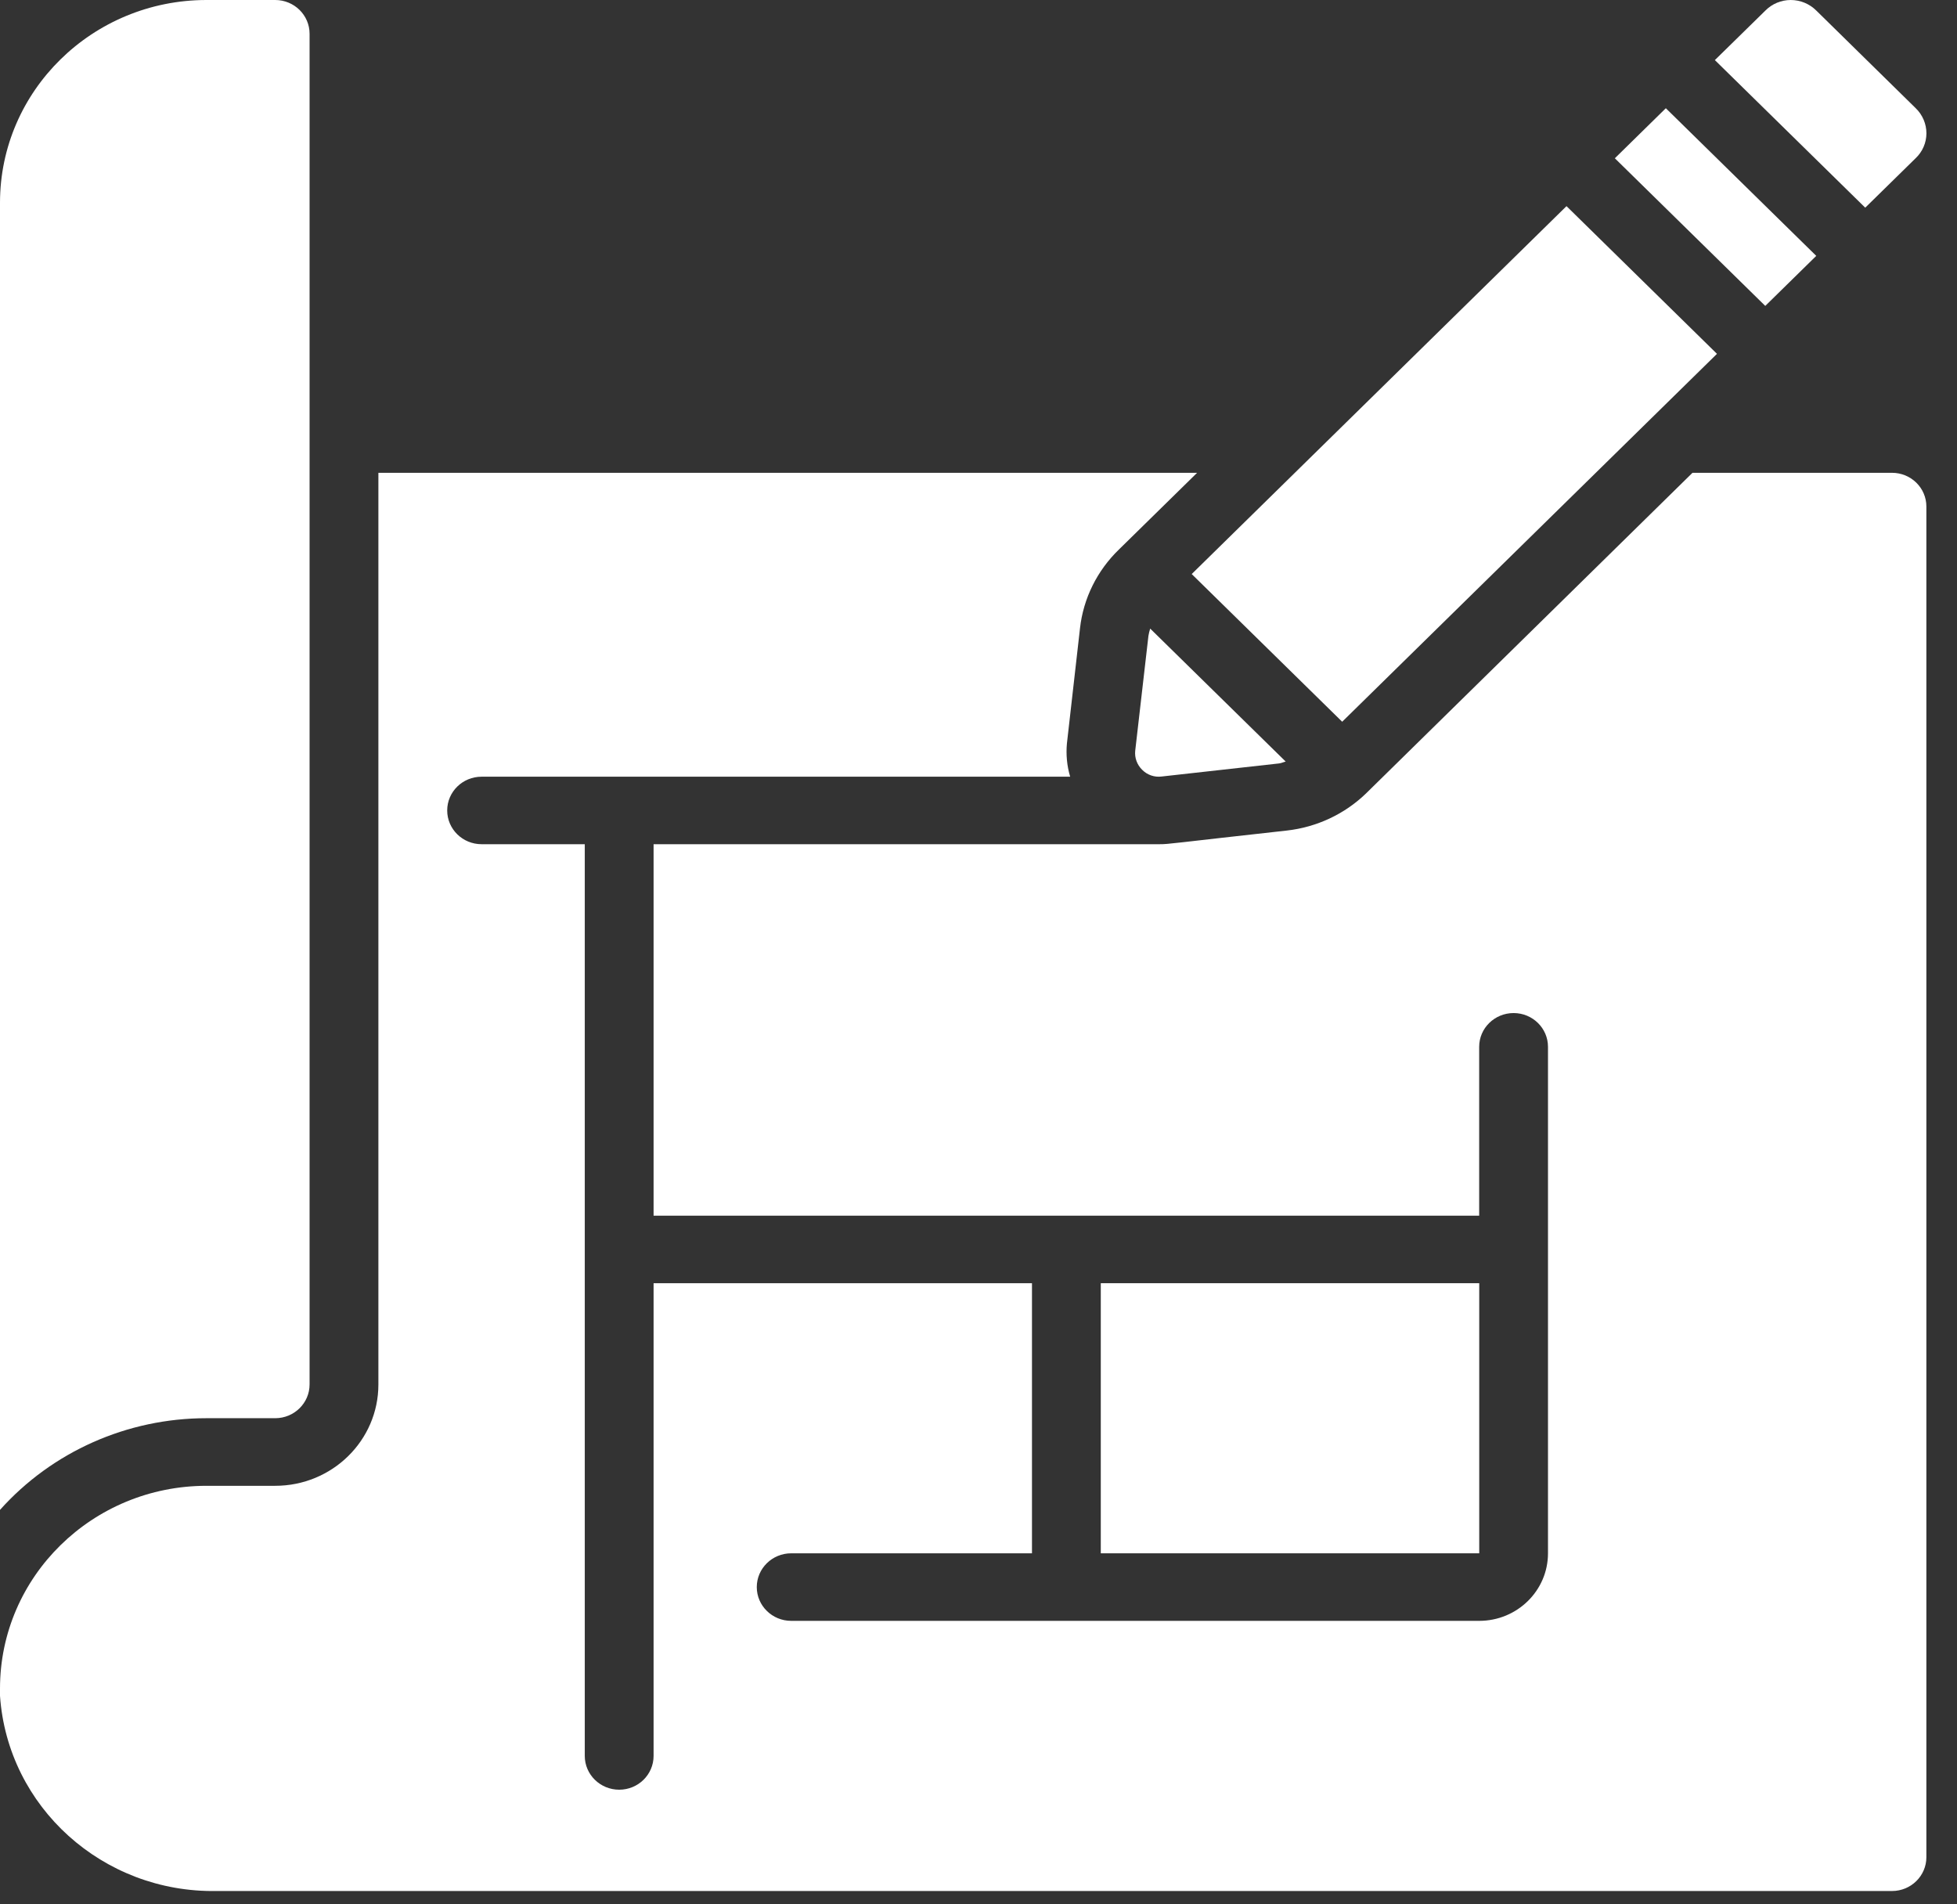 <?xml version="1.0" encoding="UTF-8"?> <svg xmlns="http://www.w3.org/2000/svg" width="37" height="36" viewBox="0 0 37 36" fill="none"><rect x="0" y="0" width="37" height="36" fill="#333333" stroke="none"/> <path d="M21.713 12.019L21.463 14.192C21.449 14.325 21.497 14.457 21.594 14.552C21.69 14.65 21.828 14.698 21.966 14.679L24.183 14.432C24.228 14.427 24.266 14.406 24.308 14.397L21.746 11.883C21.732 11.928 21.721 11.973 21.713 12.019Z" fill="white"></path> <path d="M22.531 10.852L29.617 3.897L32.462 6.689L25.376 13.644L22.531 10.852Z" fill="white"></path> <path d="M30.531 2.992L31.495 2.046L34.339 4.837L33.375 5.783L30.531 2.992Z" fill="white"></path> <path d="M36.218 2.991C36.348 2.868 36.421 2.699 36.422 2.522C36.422 2.342 36.349 2.17 36.218 2.044L34.34 0.2C34.212 0.072 34.038 0 33.855 0C33.675 0.001 33.504 0.072 33.379 0.198L32.422 1.136L35.265 3.926L36.218 2.991Z" fill="white"></path> <path d="M3.902 26.81H5.203C5.562 26.81 5.853 26.524 5.853 26.172V0.638C5.853 0.286 5.562 0 5.203 0H3.902C1.748 0.002 0.002 1.716 0 3.83V28.543C0.986 27.441 2.408 26.81 3.902 26.81Z" fill="white"></path> <path d="M4.091 35.748H35.771C36.13 35.748 36.421 35.462 36.421 35.109V9.576C36.421 9.223 36.13 8.938 35.771 8.938H31.999L25.824 15.002C25.419 15.392 24.892 15.638 24.328 15.701C22.133 15.943 22.113 15.959 21.923 15.959H12.357V22.981H27.966V19.789C27.966 19.437 28.258 19.151 28.617 19.151C28.976 19.151 29.267 19.437 29.267 19.789V29.364C29.267 30.069 28.685 30.641 27.966 30.641H14.959C14.6 30.641 14.308 30.355 14.308 30.003C14.308 29.65 14.6 29.364 14.959 29.364H19.511V24.258H12.357V33.194C12.357 33.547 12.066 33.833 11.707 33.833C11.348 33.833 11.056 33.547 11.056 33.194V15.959H9.105C8.746 15.959 8.455 15.673 8.455 15.321C8.455 14.968 8.746 14.683 9.105 14.683H20.233C20.172 14.478 20.152 14.264 20.172 14.052L20.419 11.877C20.482 11.312 20.743 10.786 21.156 10.387L22.633 8.938H7.154V26.173C7.154 27.23 6.281 28.088 5.203 28.088H3.902C1.748 28.09 0.002 29.803 0 31.918V32.058C0.145 34.161 1.944 35.783 4.091 35.748Z" fill="white"></path> <path d="M20.812 24.258H27.967V29.364H20.812V24.258Z" fill="white"></path> </svg> 